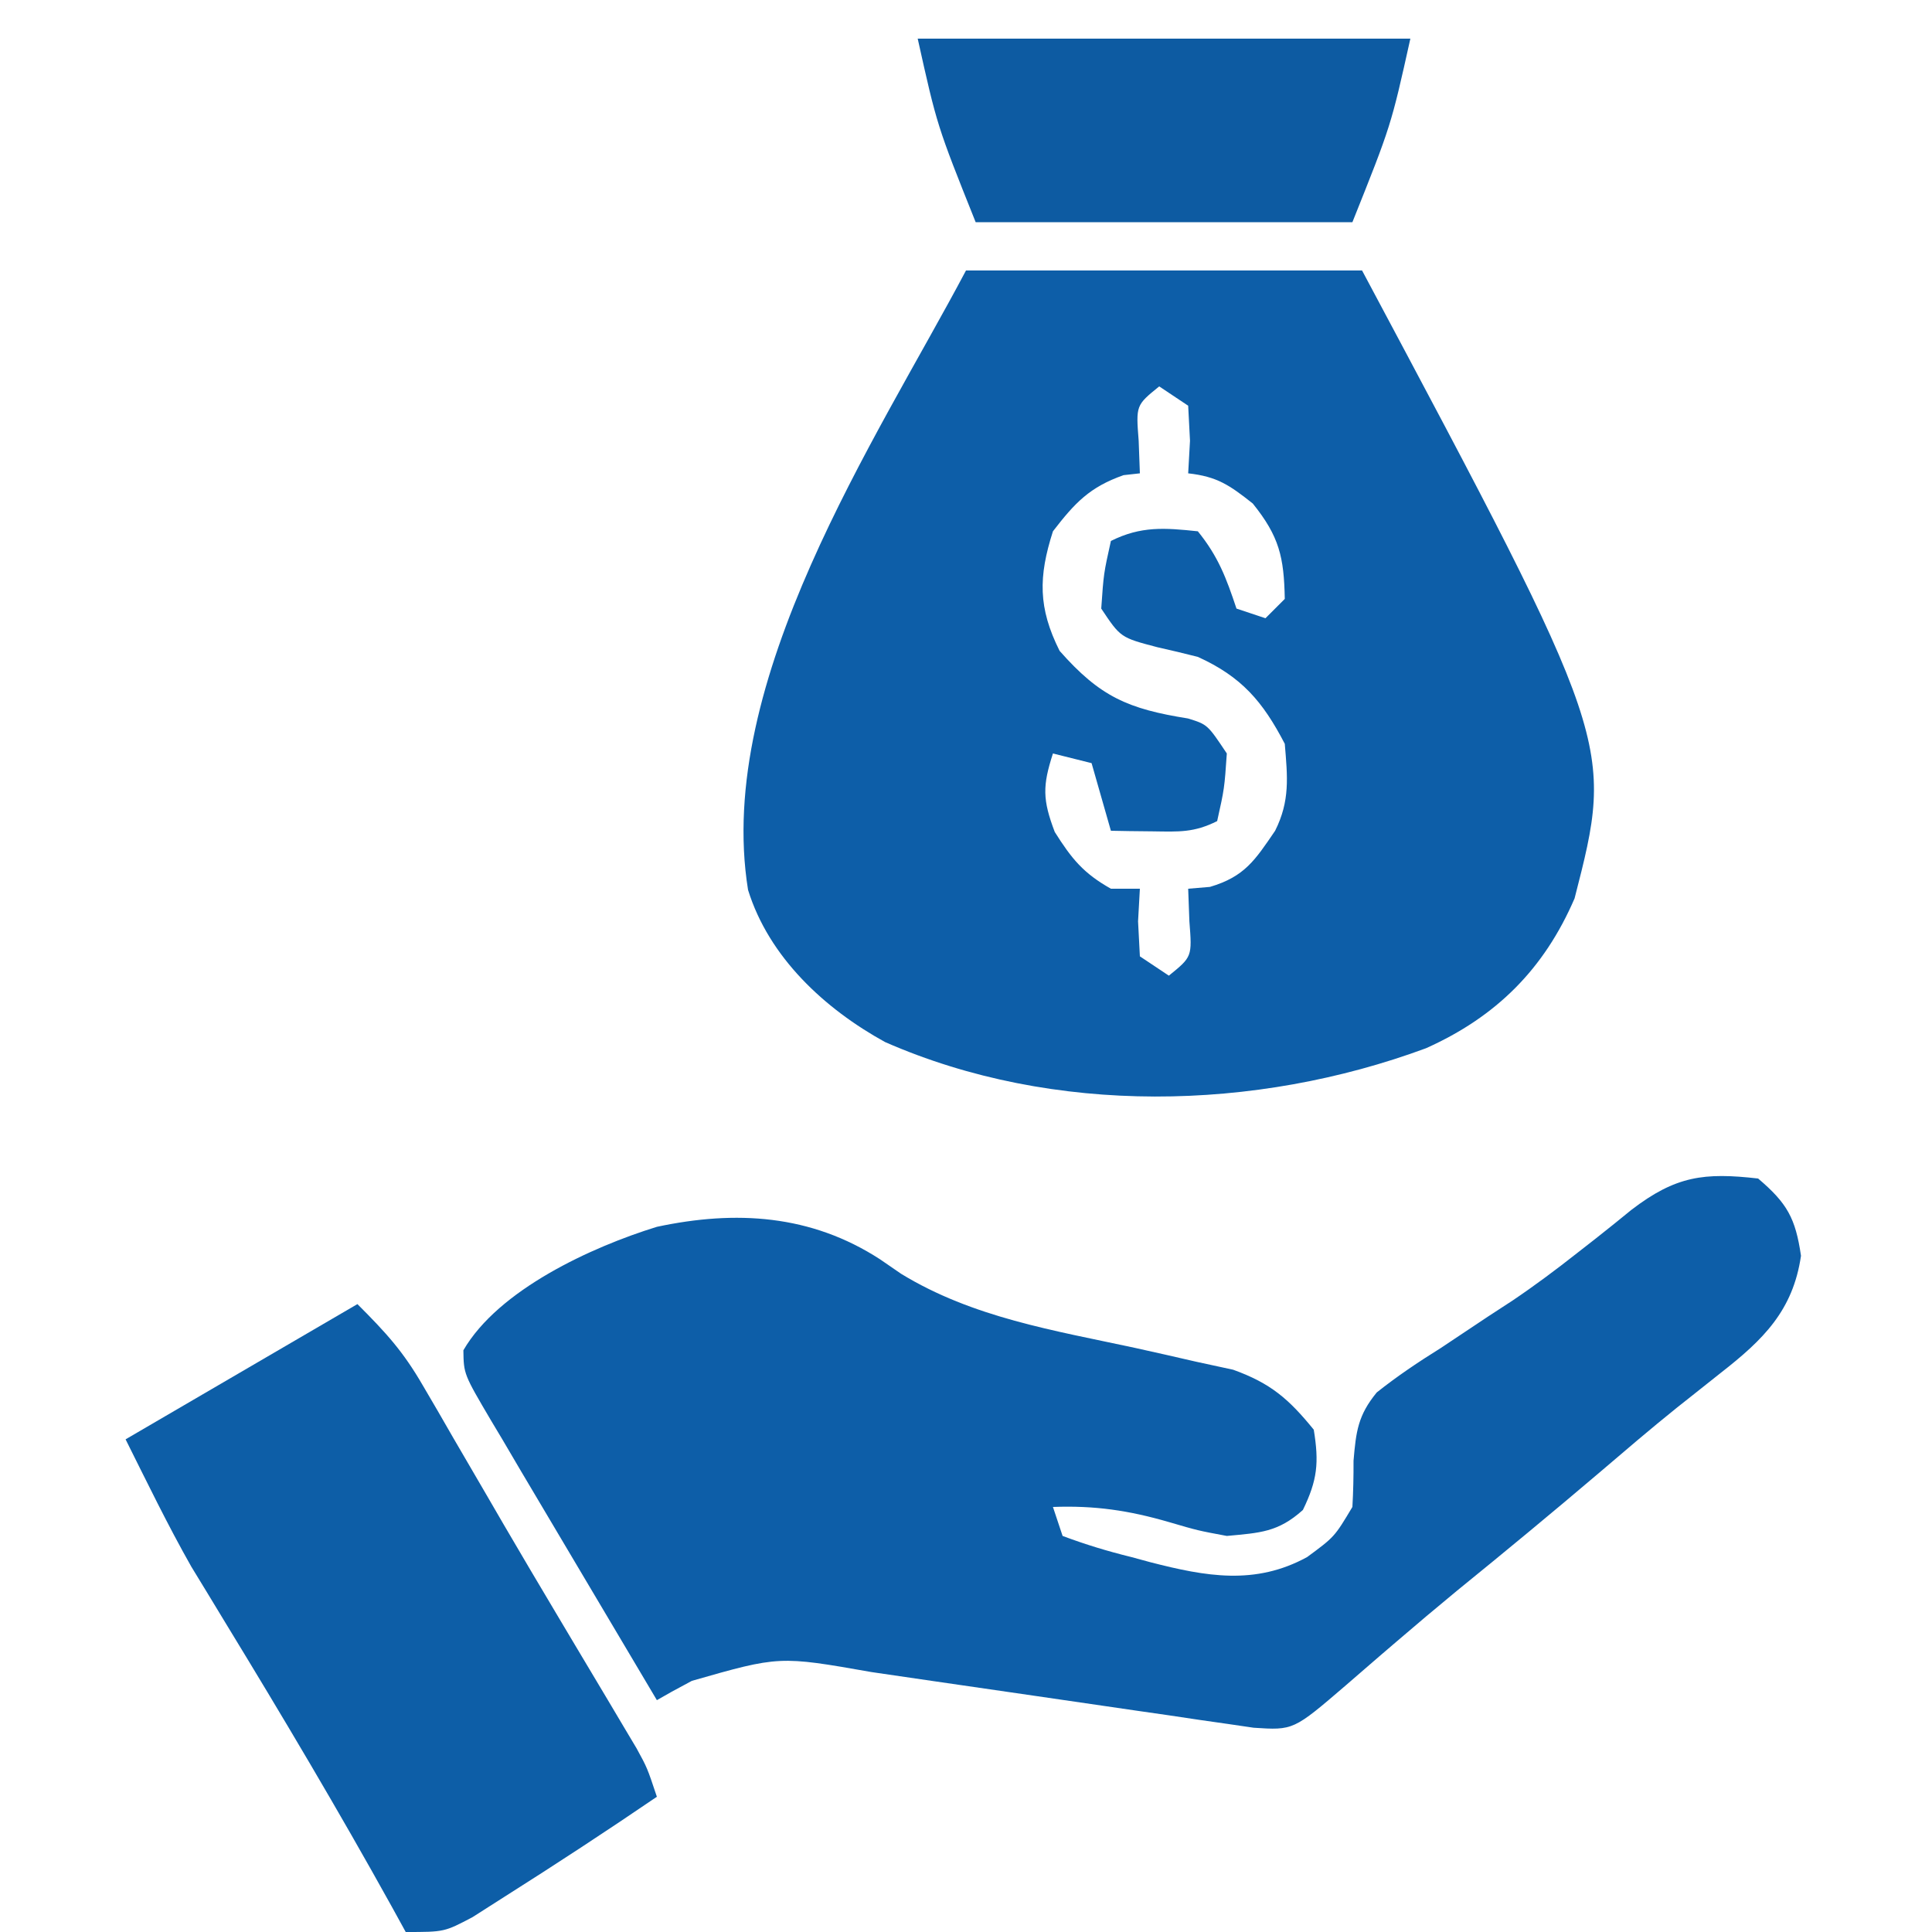 <svg xmlns="http://www.w3.org/2000/svg" width="200" height="200"><path d="M0 0 C13.53 0 27.06 0 41 0 C67.115 48.966 67.115 48.966 63 65 C59.852 72.304 54.902 77.254 47.613 80.516 C29.967 87.042 9.079 87.529 -8.375 79.875 C-14.628 76.439 -20.4 71.101 -22.562 64.125 C-26.055 42.444 -9.259 17.49 0 0 Z M20 12 C17.589 13.956 17.589 13.956 17.875 17.625 C17.916 18.739 17.957 19.852 18 21 C17.443 21.062 16.886 21.124 16.312 21.188 C12.802 22.421 11.27 24.055 9 27 C7.49 31.711 7.464 34.928 9.688 39.375 C13.884 44.139 16.776 45.386 22.977 46.375 C25 47 25 47 27 50 C26.75 53.625 26.75 53.625 26 57 C23.595 58.203 22.05 58.101 19.375 58.062 C18.149 58.049 18.149 58.049 16.898 58.035 C16.272 58.024 15.645 58.012 15 58 C14.01 54.535 14.01 54.535 13 51 C11.68 50.67 10.36 50.34 9 50 C7.918 53.345 7.917 54.782 9.188 58.125 C10.943 60.91 12.154 62.399 15 64 C15.99 64 16.98 64 18 64 C17.938 65.114 17.876 66.228 17.812 67.375 C17.874 68.571 17.936 69.767 18 71 C18.99 71.66 19.98 72.32 21 73 C23.411 71.044 23.411 71.044 23.125 67.375 C23.084 66.261 23.043 65.147 23 64 C23.742 63.938 24.485 63.876 25.25 63.812 C28.849 62.749 29.919 61.048 32 58 C33.555 54.89 33.286 52.437 33 49 C30.714 44.598 28.517 42.053 24 40 C22.609 39.646 21.213 39.314 19.812 39 C16 38 16 38 14 35 C14.25 31.375 14.25 31.375 15 28 C18.119 26.441 20.573 26.639 24 27 C26.113 29.607 26.942 31.826 28 35 C28.99 35.33 29.98 35.66 31 36 C31.66 35.34 32.32 34.68 33 34 C32.918 29.661 32.43 27.535 29.688 24.125 C27.274 22.216 26.001 21.333 23 21 C23.062 19.886 23.124 18.773 23.188 17.625 C23.126 16.429 23.064 15.232 23 14 C22.01 13.34 21.02 12.68 20 12 Z " fill="#0D5EA8" transform="translate(100,28)"></path><path d="M0 0 C3.009 2.558 3.869 4.101 4.438 8 C3.609 13.679 0.521 16.694 -3.875 20.125 C-4.852 20.901 -5.829 21.677 -6.836 22.477 C-7.353 22.886 -7.869 23.294 -8.401 23.716 C-11.148 25.922 -13.82 28.214 -16.5 30.5 C-21.338 34.613 -26.226 38.654 -31.156 42.656 C-33.281 44.407 -35.381 46.175 -37.469 47.969 C-38.056 48.472 -38.643 48.976 -39.248 49.494 C-40.393 50.479 -41.535 51.467 -42.674 52.459 C-48.106 57.124 -48.106 57.124 -52.219 56.855 C-53.514 56.665 -53.514 56.665 -54.835 56.471 C-55.817 56.331 -56.798 56.191 -57.809 56.046 C-58.869 55.888 -59.928 55.729 -61.02 55.566 C-62.111 55.41 -63.202 55.253 -64.327 55.091 C-67.823 54.588 -71.318 54.076 -74.812 53.562 C-78.297 53.053 -81.781 52.546 -85.266 52.044 C-87.436 51.732 -89.605 51.415 -91.774 51.093 C-101.326 49.412 -101.326 49.412 -110.375 52 C-111.063 52.371 -111.752 52.742 -112.461 53.125 C-112.969 53.414 -113.477 53.703 -114 54 C-116.206 50.283 -118.412 46.566 -120.616 42.849 C-121.365 41.587 -122.113 40.325 -122.862 39.064 C-123.945 37.239 -125.027 35.415 -126.109 33.59 C-126.759 32.495 -127.408 31.401 -128.077 30.273 C-128.712 29.193 -129.346 28.113 -130 27 C-130.373 26.376 -130.746 25.753 -131.131 25.111 C-133.996 20.249 -133.996 20.249 -134.031 17.781 C-130.401 11.51 -120.755 7.083 -114 5 C-105.833 3.259 -98.056 3.722 -90.904 8.359 C-90.18 8.857 -89.457 9.354 -88.711 9.867 C-81.299 14.396 -72.881 15.727 -64.5 17.534 C-62.375 17.999 -60.256 18.485 -58.137 18.973 C-56.886 19.243 -55.635 19.514 -54.346 19.793 C-50.46 21.195 -48.591 22.813 -46 26 C-45.443 29.409 -45.618 31.215 -47.125 34.312 C-49.694 36.624 -51.582 36.68 -55 37 C-58 36.441 -58 36.441 -61 35.562 C-65.155 34.356 -68.667 33.839 -73 34 C-72.67 34.99 -72.34 35.98 -72 37 C-69.594 37.897 -67.354 38.58 -64.875 39.188 C-63.897 39.453 -63.897 39.453 -62.898 39.725 C-57.169 41.197 -52.069 42.132 -46.688 39.188 C-43.854 37.101 -43.854 37.101 -42 34 C-41.909 32.407 -41.876 30.81 -41.883 29.215 C-41.624 26.179 -41.426 24.519 -39.479 22.145 C-37.353 20.456 -35.18 18.998 -32.875 17.562 C-31.228 16.468 -29.582 15.371 -27.938 14.273 C-27.109 13.733 -26.28 13.193 -25.426 12.636 C-23.121 11.081 -20.933 9.447 -18.75 7.727 C-18.094 7.214 -17.438 6.702 -16.762 6.174 C-15.54 5.211 -14.327 4.237 -13.125 3.25 C-8.521 -0.283 -5.58 -0.638 0 0 Z " fill="#0D5EA8" transform="translate(182,122)"></path><path d="M0 0 C3.021 3.021 4.736 4.908 6.777 8.43 C7.285 9.297 7.792 10.165 8.315 11.059 C8.851 11.988 9.386 12.918 9.938 13.875 C11.087 15.848 12.237 17.82 13.387 19.793 C13.978 20.811 14.568 21.828 15.177 22.876 C17.004 26.007 18.852 29.125 20.707 32.238 C21.301 33.236 21.894 34.233 22.506 35.26 C23.652 37.184 24.8 39.107 25.949 41.029 C26.466 41.9 26.983 42.771 27.516 43.668 C27.972 44.434 28.429 45.2 28.899 45.989 C30 48 30 48 31 51 C25.791 54.553 20.515 58.004 15.188 61.375 C14.109 62.063 13.03 62.752 11.918 63.461 C9 65 9 65 5 65 C4.524 64.135 4.049 63.27 3.559 62.379 C-1.957 52.43 -7.756 42.669 -13.682 32.959 C-14.297 31.944 -14.913 30.929 -15.547 29.883 C-16.092 28.99 -16.637 28.096 -17.198 27.176 C-19.637 22.877 -21.79 18.421 -24 14 C-16.08 9.38 -8.16 4.76 0 0 Z " fill="#0D5EA7" transform="translate(37,135)"></path><path d="M0 0 C16.83 0 33.66 0 51 0 C49 9 49 9 45 19 C32.13 19 19.26 19 6 19 C2 9 2 9 0 0 Z " fill="#0D5BA2" transform="translate(95,4)"></path></svg>